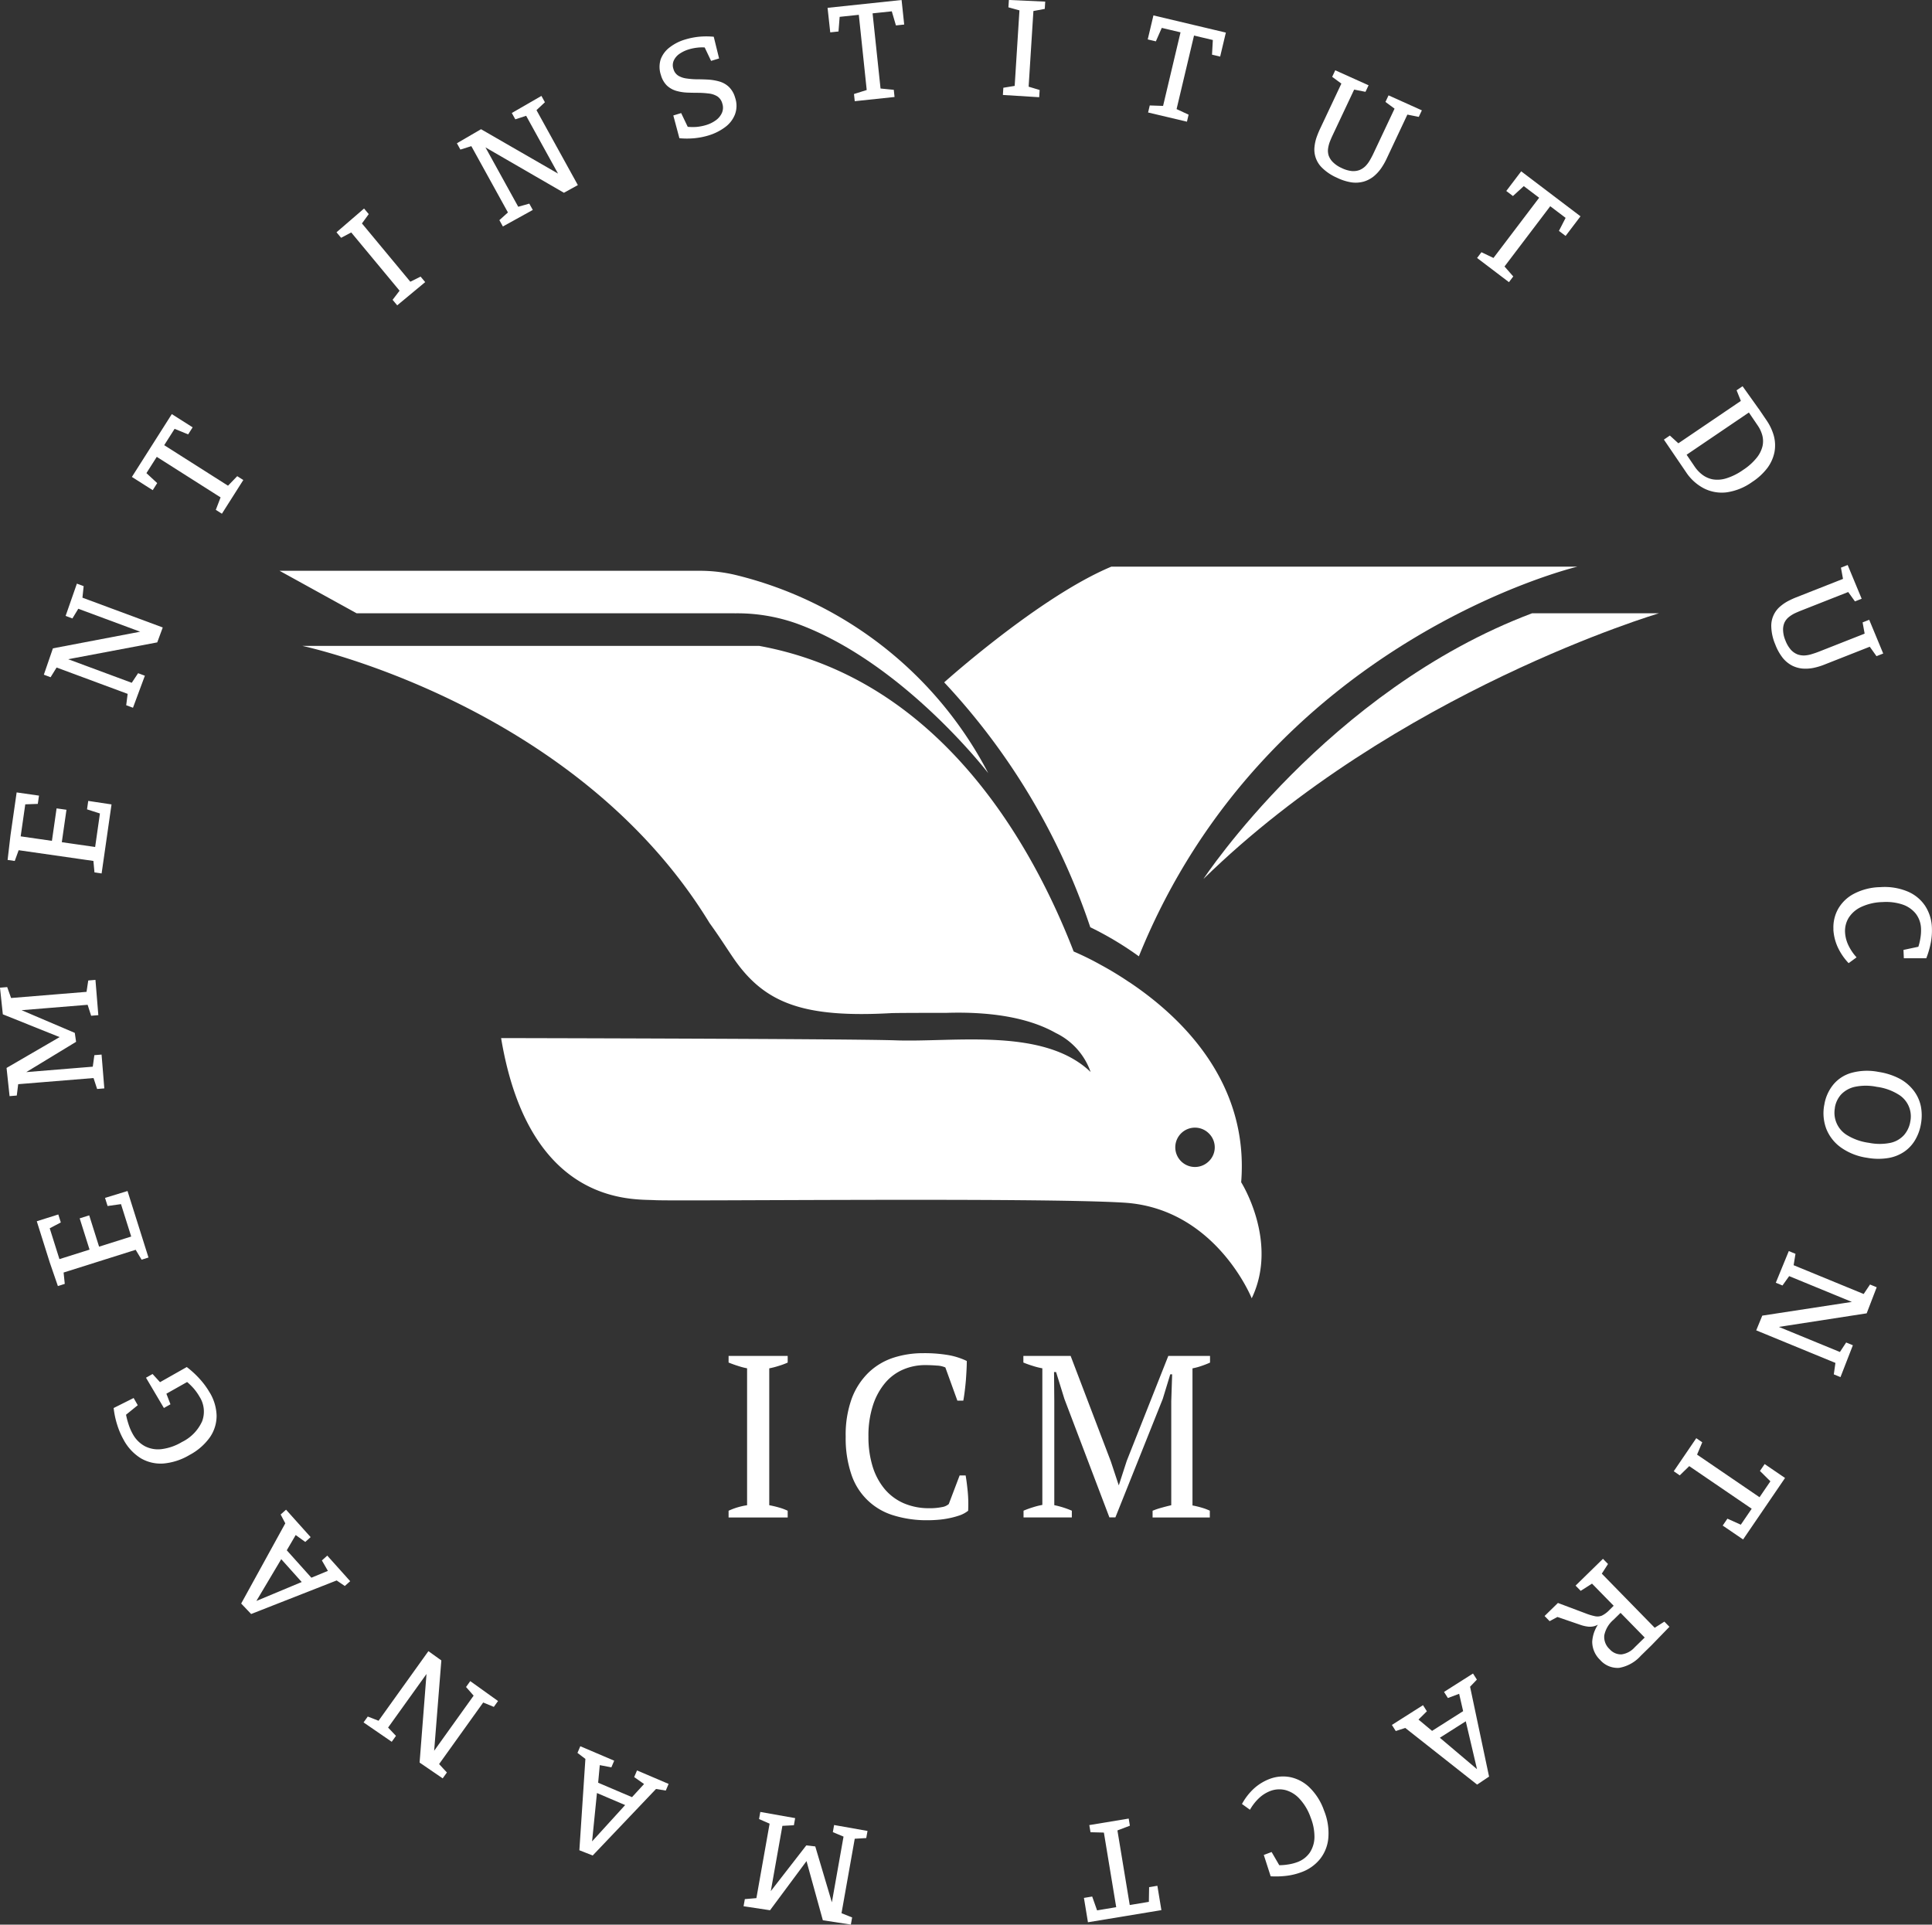<svg id="Transparent_Logo_blanc" data-name="Transparent Logo blanc" xmlns="http://www.w3.org/2000/svg" width="140.339" height="139.806" viewBox="0 0 140.339 139.806">
  <rect x="0" y="0" width="140.339" height="139.806" fill="#333333" stroke="none"/>
  <path id="Tracé_411" data-name="Tracé 411" d="M148.251,94.852c13.979-13.654,33.091-19.3,33.091-19.3h-9.219c-14.862,5.6-23.872,19.3-23.872,19.3Z" transform="translate(-60.834 -31.003)" fill="#fff"/>
  <path id="Tracé_412" data-name="Tracé 412" d="M130.455,98.112c9.289-22.966,31.86-28.307,31.86-28.307H128.458c-5.225,2.183-12.145,8.406-12.145,8.406A48.571,48.571,0,0,1,126.925,96a23.685,23.685,0,0,1,3.53,2.113Z" transform="translate(-47.728 -28.644)" fill="#fff"/>
  <path id="Tracé_413" data-name="Tracé 413" d="M67.506,73.406a12.92,12.92,0,0,1,4.5.743c7.733,2.81,13.91,10.868,13.91,10.868a28.194,28.194,0,0,0-18.368-14.4,11.19,11.19,0,0,0-2.485-.3H34.438l5.6,3.088H67.506Z" transform="translate(-14.131 -28.854)" fill="#fff"/>
  <path id="Tracé_414" data-name="Tracé 414" d="M97.308,104c-.72-.488-1.417-.906-2.02-1.231a20.921,20.921,0,0,0-2.02-1c-2.9-7.5-9.567-19.785-22.85-22.2H37.234S57.089,83.751,66.819,99.7c.836,1.161,1.3,1.927,1.835,2.694,2.229,3.158,5.039,4.2,11.332,3.855.255-.023,3.832-.023,4.064-.023,3.9-.116,6.363.581,7.919,1.463a4.951,4.951,0,0,1,2.531,2.833c-3.414-3.274-9.962-2.136-14.212-2.3-3.506-.116-28.609-.163-28.609-.163,2.044,12.261,9.614,11.68,11.146,11.773s28.005-.209,34.159.186c6.618.441,9.219,6.943,9.219,6.943,1.974-4.11-.766-8.429-.766-8.429.581-7.268-4.342-12.006-8.128-14.537Zm5.759,13.027a1.429,1.429,0,1,1,.046-2.02A1.409,1.409,0,0,1,103.067,117.028Z" transform="translate(-15.279 -32.652)" fill="#fff"/>
  <g id="Groupe_469" data-name="Groupe 469">
    <path id="Tracé_415" data-name="Tracé 415" d="M43.464,25.7l.335.4-.566.777-.011-.2,3.687,4.442-.2-.052.856-.427.335.4-2.033,1.687-.335-.4.577-.755.015.194-3.687-4.442.218.041-.863.456-.335-.4,2-1.724Z" transform="translate(-17.014 -10.547)" fill="#fff"/>
    <path id="Tracé_416" data-name="Tracé 416" d="M60.529,13.515l-.254-.459,2.151-1.241.254.459-.732.687.034-.268,3.091,5.6-1.012.558-5.946-3.44.129-.071,2.584,4.682-.255-.108.973-.274.254.459-2.173,1.2-.254-.459.751-.677-.044.274-2.832-5.132.2.124-.907.285-.254-.459,1.753-1.021L63.88,17.6l-.123.082-2.524-4.574.244.1-.948.308Z" transform="translate(-23.098 -4.848)" fill="#fff"/>
    <path id="Tracé_417" data-name="Tracé 417" d="M82.262,6.854h0a.826.826,0,0,0,.359.489,1.555,1.555,0,0,0,.61.2A5.484,5.484,0,0,0,84,7.6q.412,0,.828.025a3.813,3.813,0,0,1,.8.144,1.687,1.687,0,0,1,.667.389,1.727,1.727,0,0,1,.446.776h0a1.794,1.794,0,0,1-.011,1.218,2.094,2.094,0,0,1-.722.929,3.866,3.866,0,0,1-1.206.6h0a5.285,5.285,0,0,1-1.024.2,5.922,5.922,0,0,1-1.084,0h0l-.442-1.653.57-.174.543,1.135-.162-.148a3.74,3.74,0,0,0,.727.019,3.472,3.472,0,0,0,.7-.135h0a2.346,2.346,0,0,0,.718-.354,1.322,1.322,0,0,0,.439-.541.95.95,0,0,0,.021-.678h0a.89.89,0,0,0-.36-.513,1.5,1.5,0,0,0-.618-.206,6.459,6.459,0,0,0-.762-.051q-.407,0-.818-.016a3.4,3.4,0,0,1-.791-.129,1.682,1.682,0,0,1-.671-.381,1.709,1.709,0,0,1-.435-.761h0a1.822,1.822,0,0,1-.017-1.148A1.938,1.938,0,0,1,82,5.271a3.391,3.391,0,0,1,1.117-.562h0a5.312,5.312,0,0,1,.994-.2,5.764,5.764,0,0,1,1.078,0h0l.388,1.577-.581.177-.5-1.05.162.086a2.814,2.814,0,0,0-.636,0,3.329,3.329,0,0,0-.645.129h0a2.4,2.4,0,0,0-.663.313,1.193,1.193,0,0,0-.421.48A.839.839,0,0,0,82.262,6.854Z" transform="translate(-33.343 -1.84)" fill="#fff"/>
    <path id="Tracé_418" data-name="Tracé 418" d="M106.807,7.046l-2.885.305-.055-.522,1.108-.348-.16.284L104.2.906l.235.147-1.812.192.219-.231-.1,1.273-.6.064L101.948.569,107.325,0l.189,1.783-.6.064L106.564.656l.247.146L105,.993,105.2.8l.62,5.858-.2-.245,1.138.111.055.522Z" transform="translate(-41.834 0)" fill="#fff"/>
    <path id="Tracé_419" data-name="Tracé 419" d="M126.62.124l-.033.524-.945.177.128-.151-.364,5.761-.107-.172.916.277-.033.524L123.545,6.9l.033-.524.937-.153-.122.152.364-5.761.13.18-.941-.26L123.981,0l2.639.12Z" transform="translate(-50.696 -0.002)" fill="#fff"/>
    <path id="Tracé_420" data-name="Tracé 420" d="M144.238,9.617l-2.823-.669.121-.511,1.16.039-.245.215,1.359-5.732.173.217-1.773-.42.283-.145-.514,1.169-.591-.14.414-1.744,5.261,1.248-.414,1.744-.591-.14.069-1.238.184.219-1.773-.42.252-.116-1.359,5.732-.111-.3,1.037.482-.121.511Z" transform="translate(-58.018 -0.777)" fill="#fff"/>
    <path id="Tracé_421" data-name="Tracé 421" d="M167.083,10.954l.224-.475,2.42,1.089-.224.475-.965-.194.233-.177L167.158,15.1a4.706,4.706,0,0,1-.414.711,2.933,2.933,0,0,1-.546.577,2.128,2.128,0,0,1-.7.356,2.182,2.182,0,0,1-.874.057,3.7,3.7,0,0,1-1.076-.344h0a3.547,3.547,0,0,1-1.074-.722,1.841,1.841,0,0,1-.54-1.565,3.1,3.1,0,0,1,.161-.687q.117-.317.217-.53h0l1.662-3.526.022.284-.784-.578.224-.475,2.42,1.089-.224.475-.943-.184.212-.174-1.662,3.526q-.106.224-.2.466a2.366,2.366,0,0,0-.126.5,1.157,1.157,0,0,0,.046.5,1.274,1.274,0,0,0,.3.468,2.083,2.083,0,0,0,.632.429h0a2.222,2.222,0,0,0,.754.225,1.3,1.3,0,0,0,.573-.082,1.354,1.354,0,0,0,.434-.3,2.149,2.149,0,0,0,.317-.437q.14-.241.26-.5h0l1.614-3.424-.012.275-.754-.558Z" transform="translate(-66.444 -3.552)" fill="#fff"/>
    <path id="Tracé_422" data-name="Tracé 422" d="M184.272,29.155,181.96,27.4l.317-.418,1.046.5-.311.1,3.56-4.693.07.268-1.452-1.1.317-.018-.942.862-.484-.367,1.083-1.428,4.308,3.268L188.39,25.8l-.484-.367.564-1.1.08.275-1.452-1.1.277,0-3.56,4.693.019-.318.754.86-.317.418Z" transform="translate(-74.666 -8.661)" fill="#fff"/>
    <path id="Tracé_423" data-name="Tracé 423" d="M211.863,49.216l.566.835a3.794,3.794,0,0,1,.542,1.157,2.7,2.7,0,0,1,.04,1.163,2.891,2.891,0,0,1-.5,1.131,4.378,4.378,0,0,1-1.111,1.031h0a4.2,4.2,0,0,1-1.865.759A2.867,2.867,0,0,1,207.879,55a3.481,3.481,0,0,1-1.3-1.187h0l-1.6-2.352.434-.295.73.666h-.263l4.841-3.283-.091.254-.37-.924.434-.295,1.161,1.628Zm-5.331,3.2.685,1.01a2.467,2.467,0,0,0,.554.586,1.814,1.814,0,0,0,.755.336,2.114,2.114,0,0,0,.977-.071,4.3,4.3,0,0,0,1.225-.61h0a4.193,4.193,0,0,0,.994-.888,2.135,2.135,0,0,0,.422-.849,1.67,1.67,0,0,0-.019-.785,2.337,2.337,0,0,0-.321-.694h0l-.748-1.1.237.046-4.8,3.256.041-.234Z" transform="translate(-84.115 -19.528)" fill="#fff"/>
    <path id="Tracé_424" data-name="Tracé 424" d="M224.825,73.777l.488-.192,1.017,2.451-.488.192-.57-.8.291.031-3.522,1.388a4.707,4.707,0,0,1-.788.235,2.933,2.933,0,0,1-.793.046,2.128,2.128,0,0,1-.751-.217,2.182,2.182,0,0,1-.676-.557,3.7,3.7,0,0,1-.548-.988h0A3.547,3.547,0,0,1,218.2,74.1a1.841,1.841,0,0,1,.679-1.51,3.1,3.1,0,0,1,.588-.39q.3-.151.521-.237h0l3.626-1.429-.179.222-.175-.958.488-.192,1.017,2.451-.488.192-.561-.78.274.019-3.626,1.429q-.23.091-.465.2a2.365,2.365,0,0,0-.435.279,1.157,1.157,0,0,0-.307.394,1.274,1.274,0,0,0-.1.547,2.083,2.083,0,0,0,.167.745h0a2.222,2.222,0,0,0,.4.681,1.3,1.3,0,0,0,.474.333,1.353,1.353,0,0,0,.52.08,2.15,2.15,0,0,0,.53-.1q.266-.08.53-.183h0l3.522-1.388-.2.192-.167-.923Z" transform="translate(-89.535 -28.563)" fill="#fff"/>
    <path id="Tracé_425" data-name="Tracé 425" d="M225.857,112.348h0a2.744,2.744,0,0,1,.341-1.485,2.829,2.829,0,0,1,1.149-1.1,4.323,4.323,0,0,1,1.926-.481h0a4.34,4.34,0,0,1,1.95.308,2.86,2.86,0,0,1,1.286,1.04,3.083,3.083,0,0,1,.5,1.624h0a4.688,4.688,0,0,1-.077,1.048,6.522,6.522,0,0,1-.332,1.148h0l-1.629,0-.027-.607,1.193-.254-.169.19a3.977,3.977,0,0,0,.2-.765,3.274,3.274,0,0,0,.051-.7h0a1.874,1.874,0,0,0-.373-1.093,2.092,2.092,0,0,0-.957-.671,3.789,3.789,0,0,0-1.454-.183h0a3.871,3.871,0,0,0-1.543.346,2.152,2.152,0,0,0-.921.785,1.844,1.844,0,0,0-.271,1.069h0a2.5,2.5,0,0,0,.23.911,3.565,3.565,0,0,0,.607.905h0l-.577.421a4.3,4.3,0,0,1-.809-1.2,3.6,3.6,0,0,1-.3-1.25Z" transform="translate(-92.677 -44.84)" fill="#fff"/>
    <path id="Tracé_426" data-name="Tracé 426" d="M224.693,134.41h0a3.079,3.079,0,0,1,.648-1.482,2.625,2.625,0,0,1,1.334-.865,4.287,4.287,0,0,1,1.966-.066h0a4.847,4.847,0,0,1,1.542.5,3.177,3.177,0,0,1,1.01.862,2.823,2.823,0,0,1,.513,1.114,3.492,3.492,0,0,1,.013,1.282h0a3.382,3.382,0,0,1-.418,1.174,2.658,2.658,0,0,1-.8.864,2.915,2.915,0,0,1-1.177.461,4.494,4.494,0,0,1-1.521-.021h0a4.336,4.336,0,0,1-1.9-.748,3.046,3.046,0,0,1-1.06-1.349,3.236,3.236,0,0,1-.153-1.729Zm.773.2h0a1.9,1.9,0,0,0,.893,1.985,4.055,4.055,0,0,0,1.576.551h0a3.941,3.941,0,0,0,1.578,0,1.862,1.862,0,0,0,.98-.571,1.981,1.981,0,0,0,.452-.988h0a1.853,1.853,0,0,0-.874-1.958,3.961,3.961,0,0,0-1.57-.55h0a3.906,3.906,0,0,0-1.585,0,1.961,1.961,0,0,0-1,.557,1.88,1.88,0,0,0-.455.97Z" transform="translate(-92.18 -54.131)" fill="#fff"/>
    <path id="Tracé_427" data-name="Tracé 427" d="M222.883,160.767l.485.2-.9,2.314-.485-.2.141-.994.141.23-5.917-2.433.439-1.069,6.79-1.04-.056.136-4.946-2.034.267-.075-.587.823-.485-.2.944-2.3.485.2-.162,1-.137-.241,5.421,2.229-.236.031.529-.79.485.2-.728,1.894-6.659,1.03.045-.141,4.832,1.986-.254.074.547-.834Z" transform="translate(-88.777 -63.246)" fill="#fff"/>
    <path id="Tracé_428" data-name="Tracé 428" d="M206.19,179.574l1.635-2.4.434.3-.451,1.07-.113-.305,4.866,3.32-.264.084,1.027-1.505.034.316-.908-.9.342-.5,1.481,1.01-3.047,4.467-1.481-1.01.342-.5,1.131.508-.271.094,1.027-1.505.018.277-4.866-3.32.319,0-.821.8-.434-.3Z" transform="translate(-84.609 -72.703)" fill="#fff"/>
    <path id="Tracé_429" data-name="Tracé 429" d="M192.523,193.982l1.99-1.946.367.375-.53.824-.043-.246,4.089,4.182-.287-.024.865-.549.367.375-1.3,1.341-.78.763a2.74,2.74,0,0,1-1.574.879,1.687,1.687,0,0,1-1.386-.583h0a1.835,1.835,0,0,1-.569-1.316,2.528,2.528,0,0,1,.672-1.564h0l.087.089a1.668,1.668,0,0,1-.558.331,1.25,1.25,0,0,1-.534.044,2.669,2.669,0,0,1-.59-.148h0l-1.736-.595.355-.075-.789.425-.367-.375.97-.948,2.01.756a4.1,4.1,0,0,0,.69.208.855.855,0,0,0,.493-.044,1.942,1.942,0,0,0,.538-.4h0l.443-.441-.015.238-1.814-1.855.258.053-.949.606-.367-.375Zm5.148,3.9-2.061-2.108.308.062-.645.631a2.01,2.01,0,0,0-.663,1.118A1.194,1.194,0,0,0,195,198.6h0a1.093,1.093,0,0,0,.863.377,1.56,1.56,0,0,0,.956-.515h0l.852-.833Z" transform="translate(-78.075 -78.801)" fill="#fff"/>
    <path id="Tracé_430" data-name="Tracé 430" d="M177.655,214.228l-5.373-4.237.355.054-.89.293-.281-.443,2.26-1.435.281.443-.707.7-.006-.185,1.2,1-.212-.026,2.449-1.555-.057.2-.349-1.518.109.084-.9.337-.281-.443,2.106-1.337.281.443-.63.658.1-.307,1.415,6.694Zm.079-.756-.937-3.994.154.077-2.13,1.353,0-.191,3.109,2.629-.2.126Z" transform="translate(-70.36 -84.594)" fill="#fff"/>
    <path id="Tracé_431" data-name="Tracé 431" d="M154.988,219.033h0a2.744,2.744,0,0,1,1.517-.137,2.829,2.829,0,0,1,1.4.75,4.323,4.323,0,0,1,1.056,1.681h0a4.34,4.34,0,0,1,.313,1.949,2.86,2.86,0,0,1-.589,1.546,3.083,3.083,0,0,1-1.387.983h0a4.688,4.688,0,0,1-1.02.252,6.522,6.522,0,0,1-1.195.041h0l-.5-1.55.568-.214.612,1.055-.233-.1a3.975,3.975,0,0,0,.789-.046,3.273,3.273,0,0,0,.68-.168h0a1.874,1.874,0,0,0,.923-.695,2.092,2.092,0,0,0,.341-1.118,3.789,3.789,0,0,0-.278-1.439h0a3.871,3.871,0,0,0-.809-1.359,2.152,2.152,0,0,0-1.032-.632,1.845,1.845,0,0,0-1.1.074h0a2.5,2.5,0,0,0-.794.5,3.565,3.565,0,0,0-.672.858h0l-.58-.418a4.3,4.3,0,0,1,.892-1.143,3.6,3.6,0,0,1,1.1-.671Z" transform="translate(-62.782 -89.802)" fill="#fff"/>
    <path id="Tracé_432" data-name="Tracé 432" d="M133.912,224.506l2.862-.473.086.518-1.085.412.143-.293.96,5.812-.243-.133,1.8-.3-.2.243.022-1.277.6-.1.292,1.769-5.335.881-.292-1.769.6-.1.414,1.169-.255-.131,1.8-.3-.187.2-.96-5.812.218.233L134,225.024Z" transform="translate(-54.786 -91.93)" fill="#fff"/>
    <path id="Tracé_433" data-name="Tracé 433" d="M91.6,230.07l.092-.517,1-.086-.2.239,1.031-5.812.119.243-.918-.4.092-.517,2.531.449-.092.517-1.016.053.212-.184-.927,5.225-.155-.039,2.787-3.59.652.074,1.3,4.375-.147-.014.93-5.243.093.22-.9-.376.092-.517,2.427.43-.092.517-.987.059.183-.189L98.675,230.8l-.1-.281.911.365-.092.517-2.035-.313-1.229-4.452.139.025-2.746,3.7L91.6,230.07Z" transform="translate(-37.588 -91.599)" fill="#fff"/>
    <path id="Tracé_434" data-name="Tracé 434" d="M71.277,222.676l.45-6.827.157.323-.745-.568.206-.483,2.462,1.05-.206.483-.978-.186.149-.109-.144,1.554-.1-.19,2.669,1.138-.194.065,1.053-1.147-.008.138-.789-.555.206-.483,2.294.979-.206.483-.9-.146.309-.093-4.717,4.956-.972-.382Zm.668-.363,2.762-3.034.024.17-2.321-.99.16-.1-.407,4.051Z" transform="translate(-29.192 -88.273)" fill="#fff"/>
    <path id="Tracé_435" data-name="Tracé 435" d="M47.139,209.564l-.306.427-2.046-1.407.306-.427.935.365-.256.085,3.725-5.2.94.673-.545,6.848-.12-.086,3.114-4.348.012.277-.667-.76.306-.427,2.018,1.445-.306.427-.934-.386.266-.078-3.413,4.765.024-.236.648.7-.306.427L48.857,211.5l.524-6.718.127.076L46.467,209.1l-.014-.264.686.723Z" transform="translate(-18.378 -83.466)" fill="#fff"/>
    <path id="Tracé_436" data-name="Tracé 436" d="M29.707,192.805l3.3-6,.005.359-.435-.83.391-.35,1.787,1.993-.391.35-.808-.583.182-.036-.788,1.348-.009-.213,1.937,2.16-.2-.024,1.44-.594-.065.122-.481-.836.391-.35,1.665,1.857-.391.35-.753-.513.319.047-6.37,2.5-.719-.757Zm.758-.046,3.786-1.581-.051.164-1.685-1.879.189-.027-2.082,3.5-.157-.176Z" transform="translate(-12.19 -76.319)" fill="#fff"/>
    <path id="Tracé_437" data-name="Tracé 437" d="M20.992,170.281h0a3.449,3.449,0,0,1,.487,1.662A2.749,2.749,0,0,1,21,173.5a4.256,4.256,0,0,1-1.483,1.294h0a4.462,4.462,0,0,1-1.9.623,2.857,2.857,0,0,1-1.646-.383,3.553,3.553,0,0,1-1.247-1.341h0a5.678,5.678,0,0,1-.456-1.057A6.352,6.352,0,0,1,14,171.386h0l1.452-.727.3.523-.938.761.06-.217a5.439,5.439,0,0,0,.2.813,3.771,3.771,0,0,0,.312.731h0a2.184,2.184,0,0,0,.883.889,2.087,2.087,0,0,0,1.218.212,3.793,3.793,0,0,0,1.476-.517h0a3.083,3.083,0,0,0,1.465-1.506,2.006,2.006,0,0,0-.189-1.783h0a3.908,3.908,0,0,0-.416-.591,4.758,4.758,0,0,0-.592-.566h.264L17.7,170.421l.067-.241.36.935-.477.27-1.3-2.2.477-.27.624.683-.222-.01,2.083-1.179a6.864,6.864,0,0,1,.984.913,5.73,5.73,0,0,1,.691.957Z" transform="translate(-5.745 -69.106)" fill="#fff"/>
    <path id="Tracé_438" data-name="Tracé 438" d="M10.807,147.65l-1.136.16-.186-.59,1.634-.5,1.523,4.831-.5.158-.508-.848.252.075-5.579,1.759.154-.2.1.971-.5.158-.588-1.707-.945-3,1.563-.493.183.579-.939.494.08-.236.81,2.57-.215-.112,2.514-.793-.112.215-.768-2.435.692-.218.768,2.435-.243-.1,2.683-.846-.106.213-.849-2.694.221.153Z" transform="translate(-1.856 -60.204)" fill="#fff"/>
    <path id="Tracé_439" data-name="Tracé 439" d="M0,121.28l.523-.043.338.949-.283-.137,5.883-.48-.2.176.15-.988.523-.043.209,2.562-.523.043-.31-.969.232.159-5.289.432v-.16l4.18,1.783.094.649-3.9,2.371-.024-.146,5.307-.433-.189.146.134-.969.523-.043.2,2.457-.523.043-.307-.939.229.129-5.883.48.247-.168-.122.974-.523.043L.476,127.11l3.993-2.32.012.141L.205,123.215,0,121.28Z" transform="translate(0 -49.534)" fill="#fff"/>
    <path id="Tracé_440" data-name="Tracé 440" d="M7.792,99.2,6.7,98.85l.088-.613,1.691.255-.72,5.014-.519-.075-.091-.984.2.177-5.79-.831.224-.111-.334.917-.519-.075.21-1.793.447-3.111,1.623.233-.086.6-1.06.038.174-.177-.383,2.667-.145-.194,2.609.375-.194.145.363-2.527.718.1-.363,2.527-.174-.2,2.784.4-.188.146.4-2.8.133.234Z" transform="translate(-0.378 -40.058)" fill="#fff"/>
    <path id="Tracé_441" data-name="Tracé 441" d="M7.473,74.428l-.492-.183L7.8,71.9l.492.183-.106,1-.149-.225,6,2.226-.4,1.084-6.75,1.275.051-.138,5.014,1.86-.264.084.558-.843.492.183-.864,2.327-.492-.183.127-1,.145.236-5.5-2.039.235-.039-.5.808L5.4,78.514,6.059,76.6l6.619-1.261-.04.142-4.9-1.817.251-.083-.517.852Z" transform="translate(-2.215 -29.504)" fill="#fff"/>
    <path id="Tracé_442" data-name="Tracé 442" d="M24.34,55.8l-1.555,2.449-.443-.281.416-1.084.123.3-4.972-3.158.261-.092-.977,1.538-.045-.315.937.868-.326.513-1.513-.961,2.9-4.564,1.513.961-.326.513-1.147-.47.268-.1-.977,1.538-.027-.276,4.972,3.158-.319.007.795-.822.443.281Z" transform="translate(-6.666 -20.932)" fill="#fff"/>
  </g>
  <path id="Tracé_443" data-name="Tracé 443" d="M94.047,178.147v.489H89.754v-.489a4.891,4.891,0,0,1,1.344-.4h0V167.8a5.3,5.3,0,0,1-.672-.177q-.336-.106-.672-.242h0V166.9h4.293v.484a5.286,5.286,0,0,1-.655.242,5.844,5.844,0,0,1-.684.177h0v9.942q.348.065.7.165a3.994,3.994,0,0,1,.637.236Zm11.7-.484.79-2.081h.436q.083.472.153,1.185a9.587,9.587,0,0,1,.029,1.38h0a2.092,2.092,0,0,1-.6.33,5.949,5.949,0,0,1-.749.206,6.562,6.562,0,0,1-.8.118q-.413.035-.778.035h0a8.145,8.145,0,0,1-2.518-.36,4.613,4.613,0,0,1-3.043-2.984,8.18,8.18,0,0,1-.407-2.724h0a7.715,7.715,0,0,1,.448-2.795,5.152,5.152,0,0,1,1.226-1.875,4.727,4.727,0,0,1,1.793-1.067,6.962,6.962,0,0,1,2.146-.33h0a10.333,10.333,0,0,1,1.863.142,5.11,5.11,0,0,1,1.321.425h0q0,.271-.018.631t-.047.761q-.035.4-.083.79t-.106.7h-.43l-.873-2.412a1.69,1.69,0,0,0-.613-.136q-.425-.035-.849-.035h0a4.034,4.034,0,0,0-1.58.313,3.521,3.521,0,0,0-1.309.955,4.811,4.811,0,0,0-.9,1.627,7.111,7.111,0,0,0-.336,2.306h0a7.228,7.228,0,0,0,.3,2.152,4.734,4.734,0,0,0,.873,1.645,3.787,3.787,0,0,0,1.392,1.038,4.594,4.594,0,0,0,1.863.36h0a4.327,4.327,0,0,0,.92-.083.953.953,0,0,0,.484-.218h0Zm18.963.484v.489h-4.157v-.489a5.309,5.309,0,0,1,.666-.224q.336-.094.69-.177h0V170.2l.065-1.964h-.136l-.548,1.793-3.438,8.6h-.436l-3.267-8.6-.607-1.958h-.147l.018,2.129v7.542a6.321,6.321,0,0,1,.637.165q.318.1.637.236h0v.489h-3.508v-.489a6.66,6.66,0,0,1,.666-.242,5.309,5.309,0,0,1,.7-.177h0V167.8a5.306,5.306,0,0,1-.7-.177q-.348-.106-.678-.242h0V166.9H114.6l2.919,7.66.572,1.728h.012l.572-1.763,3.019-7.624h3.031v.484a6.521,6.521,0,0,1-.619.242,4.589,4.589,0,0,1-.655.177h0v9.959a6.131,6.131,0,0,1,.666.159,4.025,4.025,0,0,1,.6.224h0Z" transform="translate(-36.83 -68.405)" fill="#fff"/>
</svg>
